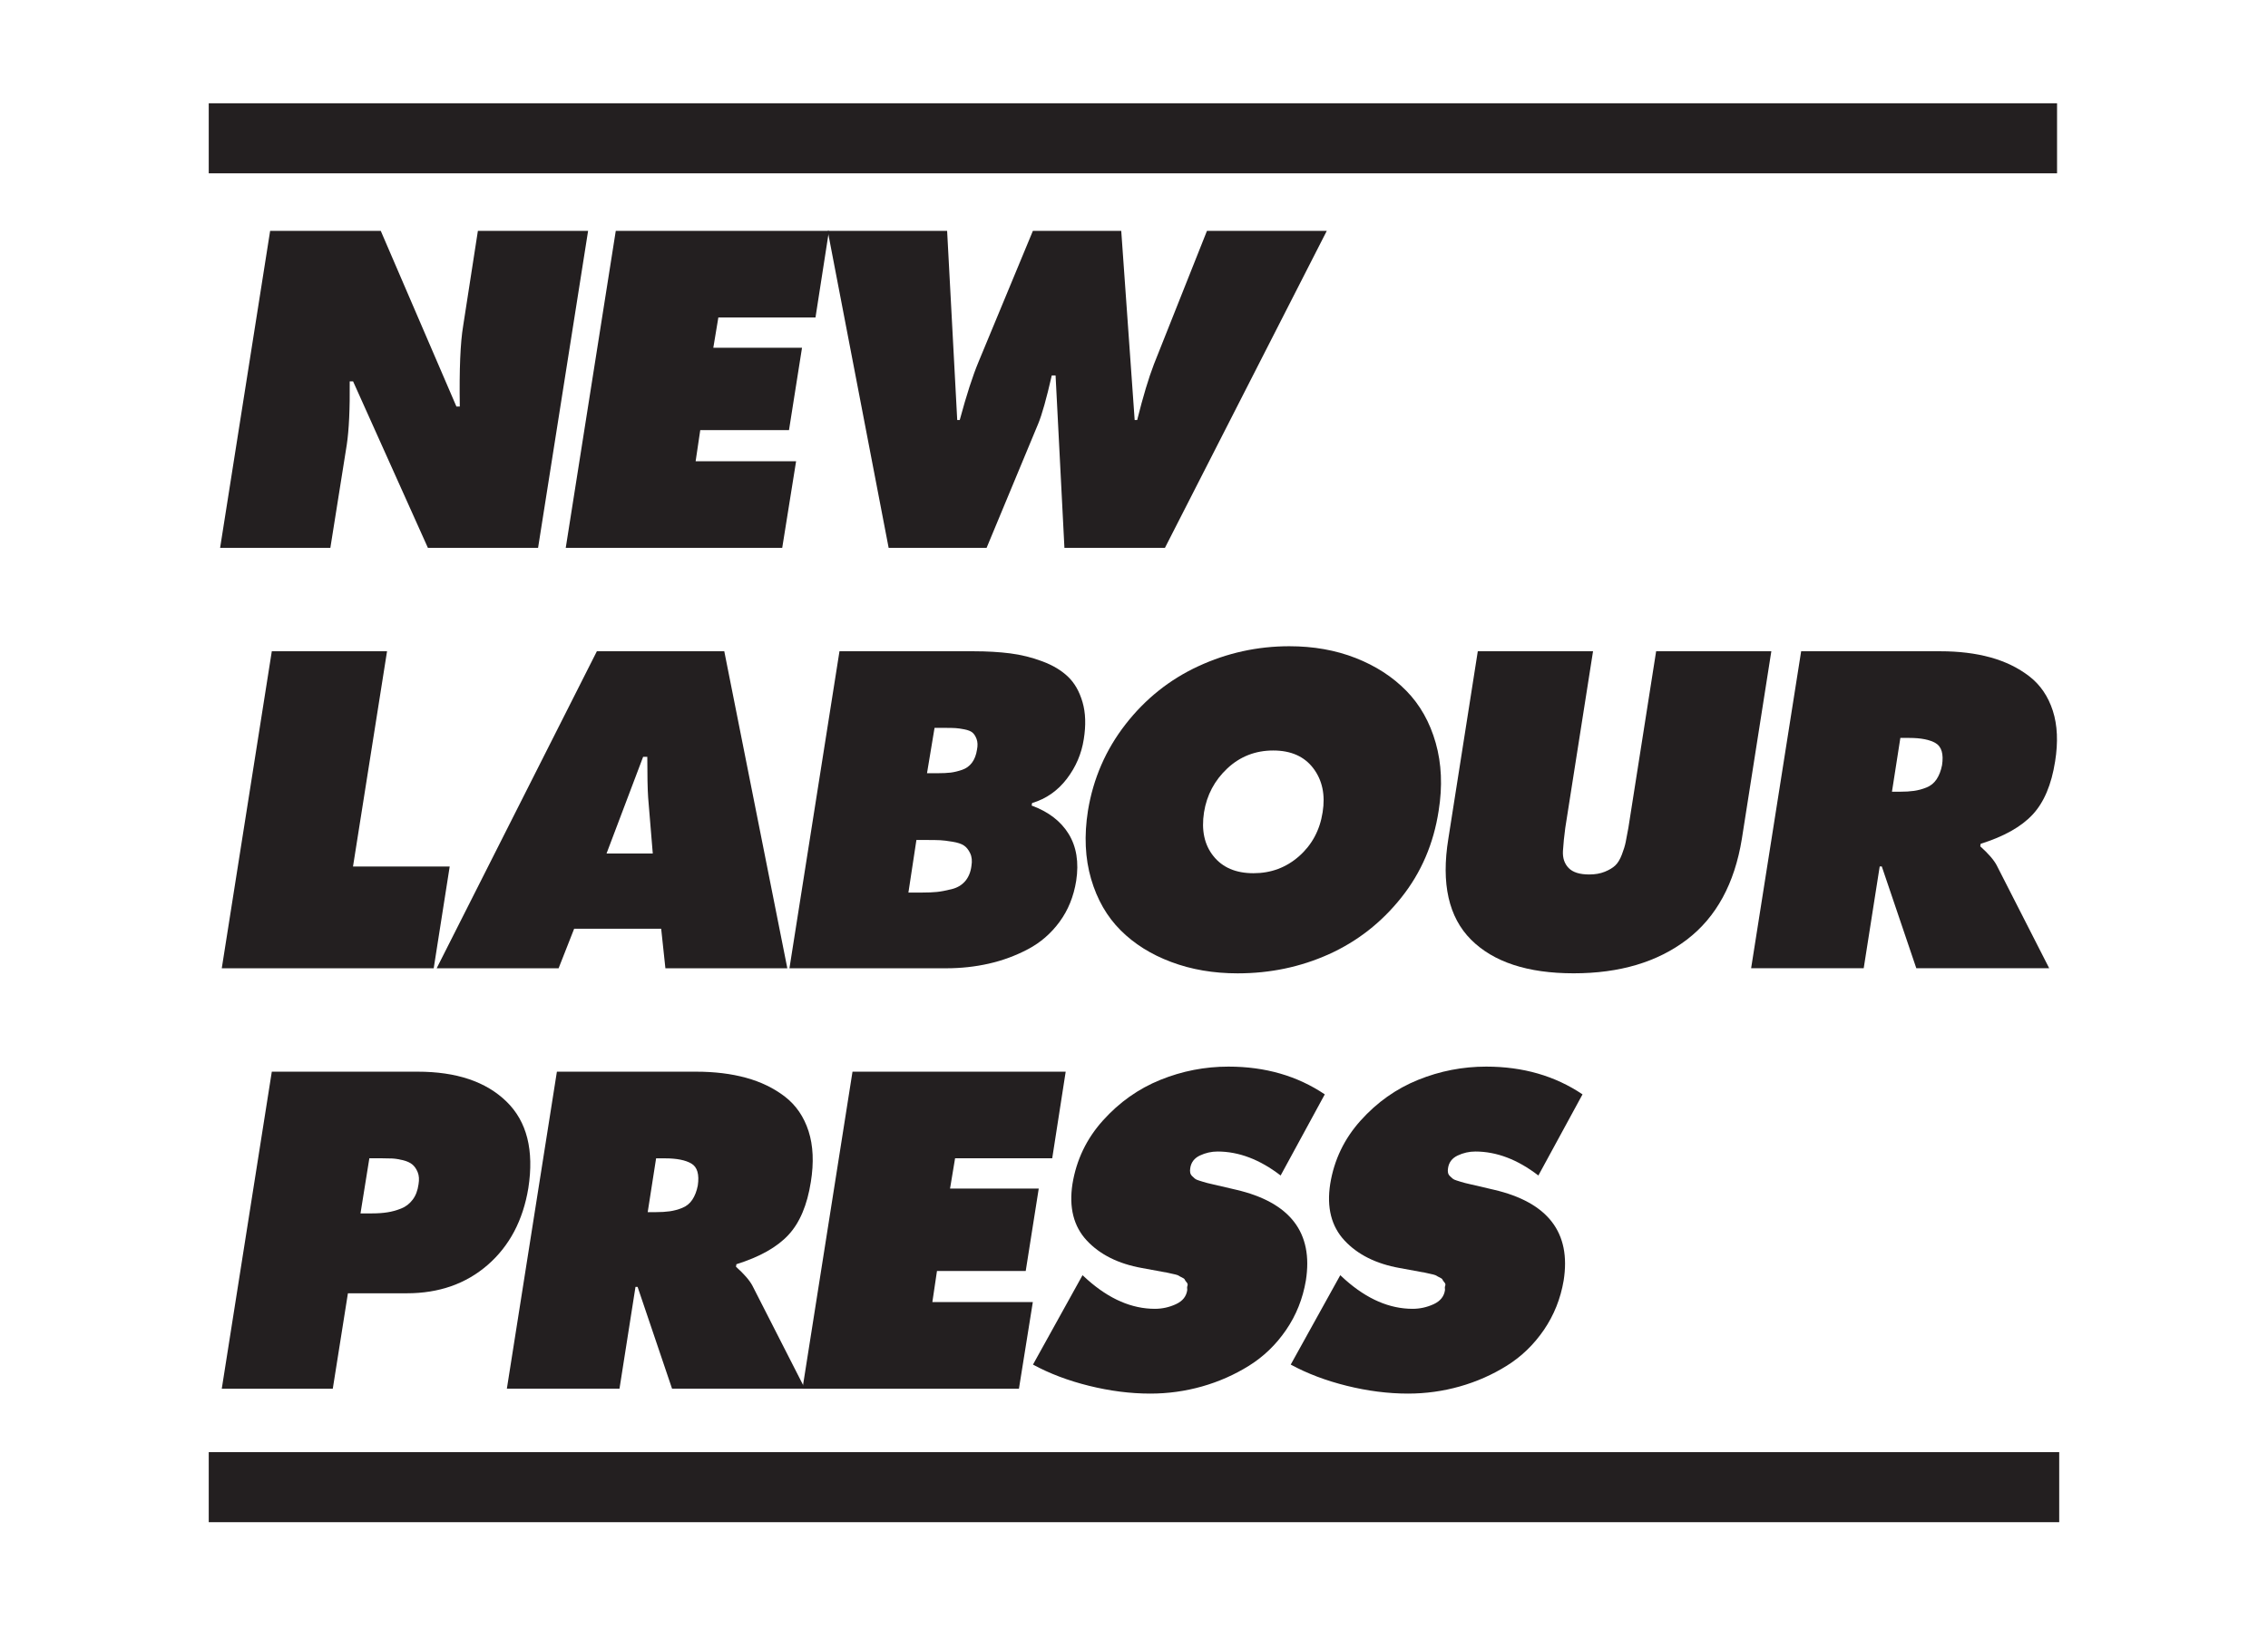 <?xml version="1.0" encoding="UTF-8"?><svg id="Layer_1" xmlns="http://www.w3.org/2000/svg" viewBox="0 0 505 365"><defs><style>.cls-1{fill:#231f20;stroke-width:0px;}</style></defs><path class="cls-1" d="M49.01,122.01l11.14-70.6h24.63l16.85,39.13h.75c-.13-8.24.12-14.23.75-17.97l3.28-21.16h24.54l-11.14,70.6h-24.53l-16.66-37.08h-.75c.06,6.12-.16,10.83-.66,14.14l-3.65,22.94h-24.53Z"/><path class="cls-1" d="M125.97,122.01l11.14-70.6h47.47l-3,19.29h-21.63l-1.12,6.74h19.75l-2.9,18.35h-19.76l-1.03,6.93h22.37l-3.09,19.29h-48.22Z"/><path class="cls-1" d="M184.3,51.41h26.59l2.25,42.13h.56c1.5-5.55,2.9-9.89,4.21-13.01l12.08-29.12h19.67l2.99,42.13h.56c1.31-5.25,2.56-9.39,3.74-12.45l11.8-29.68h26.68l-36.04,70.6h-22.38l-1.97-38.39h-.85c-1.18,5.18-2.19,8.74-2.99,10.68l-11.52,27.71h-21.81l-13.57-70.6Z"/><path class="cls-1" d="M49.38,215.64l11.14-70.6h25.66l-7.58,47.94h21.53l-3.56,22.66h-47.19Z"/><path class="cls-1" d="M127.84,206.84l-3.46,8.8h-27.15l35.67-70.6h28.37l14.04,70.6h-27.15l-.94-8.8h-19.38ZM135.05,190.08h10.3l-1.03-12.45c-.13-1.87-.19-4.9-.19-9.08h-.93l-8.15,21.54Z"/><path class="cls-1" d="M175.78,215.64l11.14-70.6h29.87c2.99,0,5.71.16,8.15.47,2.43.31,4.82.9,7.16,1.78,2.34.87,4.24,2.01,5.71,3.42,1.47,1.4,2.54,3.29,3.23,5.66.69,2.37.78,5.12.28,8.24-.5,3.25-1.76,6.19-3.79,8.85-2.03,2.65-4.61,4.45-7.72,5.38l-.1.56c3.75,1.38,6.49,3.48,8.24,6.32,1.74,2.84,2.31,6.32,1.68,10.44-.56,3.5-1.8,6.54-3.7,9.13-1.9,2.59-4.24,4.62-7.02,6.09-2.78,1.47-5.7,2.54-8.75,3.23-3.06.69-6.21,1.03-9.46,1.03h-34.92ZM204.05,187.08l-1.78,11.7h2.9c1.43,0,2.59-.05,3.46-.14.87-.09,1.95-.29,3.23-.61,1.28-.31,2.29-.91,3.04-1.78.75-.87,1.22-2,1.4-3.37.19-1.12.1-2.07-.28-2.86-.37-.78-.84-1.36-1.4-1.73s-1.42-.66-2.58-.84c-1.15-.19-2.04-.3-2.67-.33s-1.56-.05-2.81-.05h-2.53ZM206.4,172.2h2.34c1.18,0,2.17-.05,2.95-.14.78-.1,1.62-.3,2.53-.61.9-.31,1.64-.84,2.2-1.59.56-.75.94-1.71,1.12-2.9.19-.93.15-1.73-.09-2.38-.25-.66-.56-1.14-.94-1.45s-.97-.54-1.78-.7c-.81-.16-1.46-.25-1.97-.28-.5-.03-1.25-.05-2.24-.05h-2.43l-1.68,10.11Z"/><path class="cls-1" d="M287.1,143.92c5.37,0,10.28.87,14.75,2.62,4.46,1.75,8.22,4.18,11.28,7.3,3.06,3.12,5.24,6.99,6.55,11.61,1.31,4.62,1.53,9.65.66,15.08-1.12,7.36-3.9,13.83-8.33,19.38-4.43,5.56-9.8,9.75-16.11,12.6-6.31,2.84-13.08,4.26-20.32,4.26-5.37,0-10.3-.84-14.79-2.53-4.5-1.68-8.25-4.04-11.28-7.07-3.03-3.03-5.22-6.83-6.56-11.42-1.34-4.59-1.58-9.66-.7-15.22,1.18-7.18,3.98-13.59,8.38-19.24,4.4-5.65,9.8-9.96,16.2-12.92,6.39-2.96,13.15-4.45,20.27-4.45ZM292.44,171.12c-2-2.65-4.98-3.98-8.94-3.98s-7.37,1.33-10.21,3.98c-2.84,2.66-4.58,5.92-5.2,9.78-.62,4,.08,7.26,2.11,9.78,2.03,2.53,4.99,3.79,8.9,3.79s7.29-1.26,10.16-3.79c2.86-2.53,4.62-5.79,5.24-9.78.62-3.87-.06-7.13-2.06-9.78Z"/><path class="cls-1" d="M368.75,145.04h25.66l-6.56,41.76c-1.62,9.99-5.71,17.48-12.26,22.47-6.55,4.99-14.95,7.49-25.19,7.49s-17.85-2.5-22.85-7.49c-4.99-4.99-6.68-12.48-5.06-22.47l6.56-41.76h25.66l-6.18,39.32c-.25,1.87-.43,3.59-.52,5.15-.09,1.56.33,2.83,1.26,3.79.94.97,2.46,1.45,4.59,1.45,1.31,0,2.46-.2,3.47-.61,1-.41,1.78-.87,2.34-1.41.56-.53,1.04-1.33,1.45-2.39.41-1.06.69-1.98.85-2.76.15-.78.36-1.86.61-3.23l6.18-39.32Z"/><path class="cls-1" d="M389.91,215.64l11.14-70.6h30.99c4.12,0,7.83.45,11.14,1.36,3.31.91,6.19,2.31,8.66,4.21,2.47,1.9,4.21,4.47,5.25,7.68,1.03,3.22,1.2,6.98.51,11.28-.81,5.18-2.48,9.13-5.01,11.84-2.53,2.72-6.39,4.89-11.57,6.51l-.09.56c1.81,1.62,3.02,3.03,3.65,4.21l11.7,22.94h-29.59l-7.68-22.66h-.47l-3.56,22.66h-25.09ZM423.14,164.33l-1.87,11.99h1.78c1.18,0,2.23-.06,3.14-.19.9-.13,1.82-.37,2.76-.75.94-.37,1.68-.98,2.25-1.82.56-.84.97-1.89,1.22-3.14.38-2.5-.1-4.13-1.41-4.91-1.31-.78-3.28-1.17-5.9-1.17h-1.97Z"/><path class="cls-1" d="M49.38,309.27l11.14-70.6h32.49c8.61,0,15.2,2.21,19.76,6.65,4.56,4.43,6.18,10.86,4.87,19.29-1.19,7.18-4.2,12.87-9.04,17.09-4.84,4.21-10.85,6.32-18.02,6.32h-13.11l-3.37,21.25h-24.72ZM82.24,257.96l-1.97,12.27h2.53c1.31,0,2.46-.08,3.46-.24,1-.15,2.02-.43,3.05-.84,1.03-.4,1.88-1.06,2.57-1.97.69-.9,1.12-2.04,1.31-3.42.18-1.06.12-1.97-.19-2.72-.31-.75-.72-1.33-1.22-1.73-.5-.41-1.2-.72-2.1-.94-.91-.22-1.7-.34-2.39-.37-.69-.03-1.56-.05-2.62-.05h-2.43Z"/><path class="cls-1" d="M112.86,309.27l11.14-70.6h30.99c4.12,0,7.83.45,11.14,1.36,3.31.91,6.19,2.31,8.66,4.21,2.46,1.9,4.21,4.47,5.25,7.68,1.03,3.22,1.2,6.98.51,11.28-.81,5.18-2.48,9.13-5.01,11.84-2.53,2.72-6.39,4.89-11.57,6.51l-.09.56c1.81,1.62,3.02,3.03,3.65,4.21l11.7,22.94h-29.59l-7.67-22.66h-.47l-3.56,22.66h-25.09ZM146.09,257.96l-1.87,11.99h1.78c1.18,0,2.23-.06,3.14-.19.9-.13,1.82-.37,2.76-.75.94-.37,1.69-.98,2.25-1.82.56-.84.97-1.89,1.22-3.14.37-2.5-.1-4.13-1.41-4.91-1.31-.78-3.28-1.17-5.9-1.17h-1.97Z"/><path class="cls-1" d="M178.68,309.27l11.14-70.6h47.47l-3,19.29h-21.63l-1.12,6.74h19.75l-2.9,18.35h-19.76l-1.03,6.93h22.37l-3.09,19.29h-48.22Z"/><path class="cls-1" d="M229.99,303.93l11.05-19.94,1.13,1.03c4.87,4.31,9.86,6.46,14.98,6.46,1.62,0,3.18-.34,4.68-1.03,1.5-.69,2.34-1.74,2.53-3.18-.06-.38-.05-.69.05-.94.09-.25.03-.5-.19-.75-.22-.25-.36-.45-.42-.61-.06-.16-.27-.31-.61-.47-.34-.16-.58-.28-.7-.38-.12-.09-.37-.19-.75-.28-.37-.1-.66-.16-.85-.19-.18-.03-.46-.09-.84-.19-.38-.09-.62-.14-.75-.14l-5.05-.93c-5.24-.94-9.33-2.98-12.27-6.13-2.93-3.15-3.99-7.35-3.18-12.6.88-5.36,3.14-10.08,6.79-14.13,3.65-4.06,7.91-7.07,12.78-9.04,4.87-1.97,9.92-2.95,15.17-2.95,8.18,0,15.32,2.06,21.44,6.18l-9.83,18.07c-4.62-3.56-9.3-5.34-14.04-5.34-1.38,0-2.69.3-3.94.89-1.25.59-1.97,1.54-2.15,2.85-.06.37-.06.7,0,.98s.2.53.42.75c.22.22.42.41.61.56.19.16.48.3.89.42.4.13.7.22.89.28.19.06.51.16.98.28.47.13.74.19.8.19l5.62,1.31c12.05,2.81,17.23,9.55,15.54,20.22-.69,4.06-2.15,7.72-4.4,11-2.24,3.28-4.99,5.93-8.24,7.96-3.25,2.03-6.74,3.57-10.48,4.63-3.75,1.06-7.58,1.59-11.52,1.59-4.43,0-8.97-.58-13.62-1.73-4.66-1.15-8.82-2.73-12.5-4.73Z"/><path class="cls-1" d="M287.38,303.93l11.05-19.94,1.12,1.03c4.87,4.31,9.86,6.46,14.98,6.46,1.62,0,3.18-.34,4.69-1.03,1.49-.69,2.34-1.74,2.53-3.18-.06-.38-.05-.69.05-.94.1-.25.03-.5-.19-.75-.22-.25-.36-.45-.42-.61-.06-.16-.27-.31-.61-.47-.34-.16-.58-.28-.7-.38-.13-.09-.38-.19-.75-.28-.37-.1-.66-.16-.84-.19-.19-.03-.47-.09-.85-.19-.37-.09-.62-.14-.75-.14l-5.06-.93c-5.24-.94-9.33-2.98-12.26-6.13-2.93-3.15-4-7.35-3.18-12.6.87-5.36,3.14-10.08,6.79-14.13,3.65-4.06,7.91-7.07,12.78-9.04,4.87-1.97,9.92-2.95,15.17-2.95,8.18,0,15.32,2.06,21.44,6.18l-9.83,18.07c-4.62-3.56-9.3-5.34-14.04-5.34-1.37,0-2.68.3-3.93.89-1.25.59-1.97,1.54-2.15,2.85-.06.37-.06.7,0,.98.06.28.2.53.42.75.21.22.42.41.61.56.19.16.48.3.89.42.41.13.7.22.89.28.19.06.52.16.98.28.47.13.73.19.8.19l5.62,1.31c12.05,2.81,17.23,9.55,15.54,20.22-.69,4.06-2.16,7.72-4.4,11-2.25,3.28-4.99,5.93-8.24,7.96-3.25,2.03-6.74,3.57-10.49,4.63-3.75,1.06-7.59,1.59-11.52,1.59-4.43,0-8.98-.58-13.62-1.73-4.65-1.15-8.82-2.73-12.5-4.73Z"/><rect class="cls-1" x="46.48" y="23" width="411.55" height="15.6"/><rect class="cls-1" x="46.48" y="323.4" width="412.03" height="15.6"/></svg>